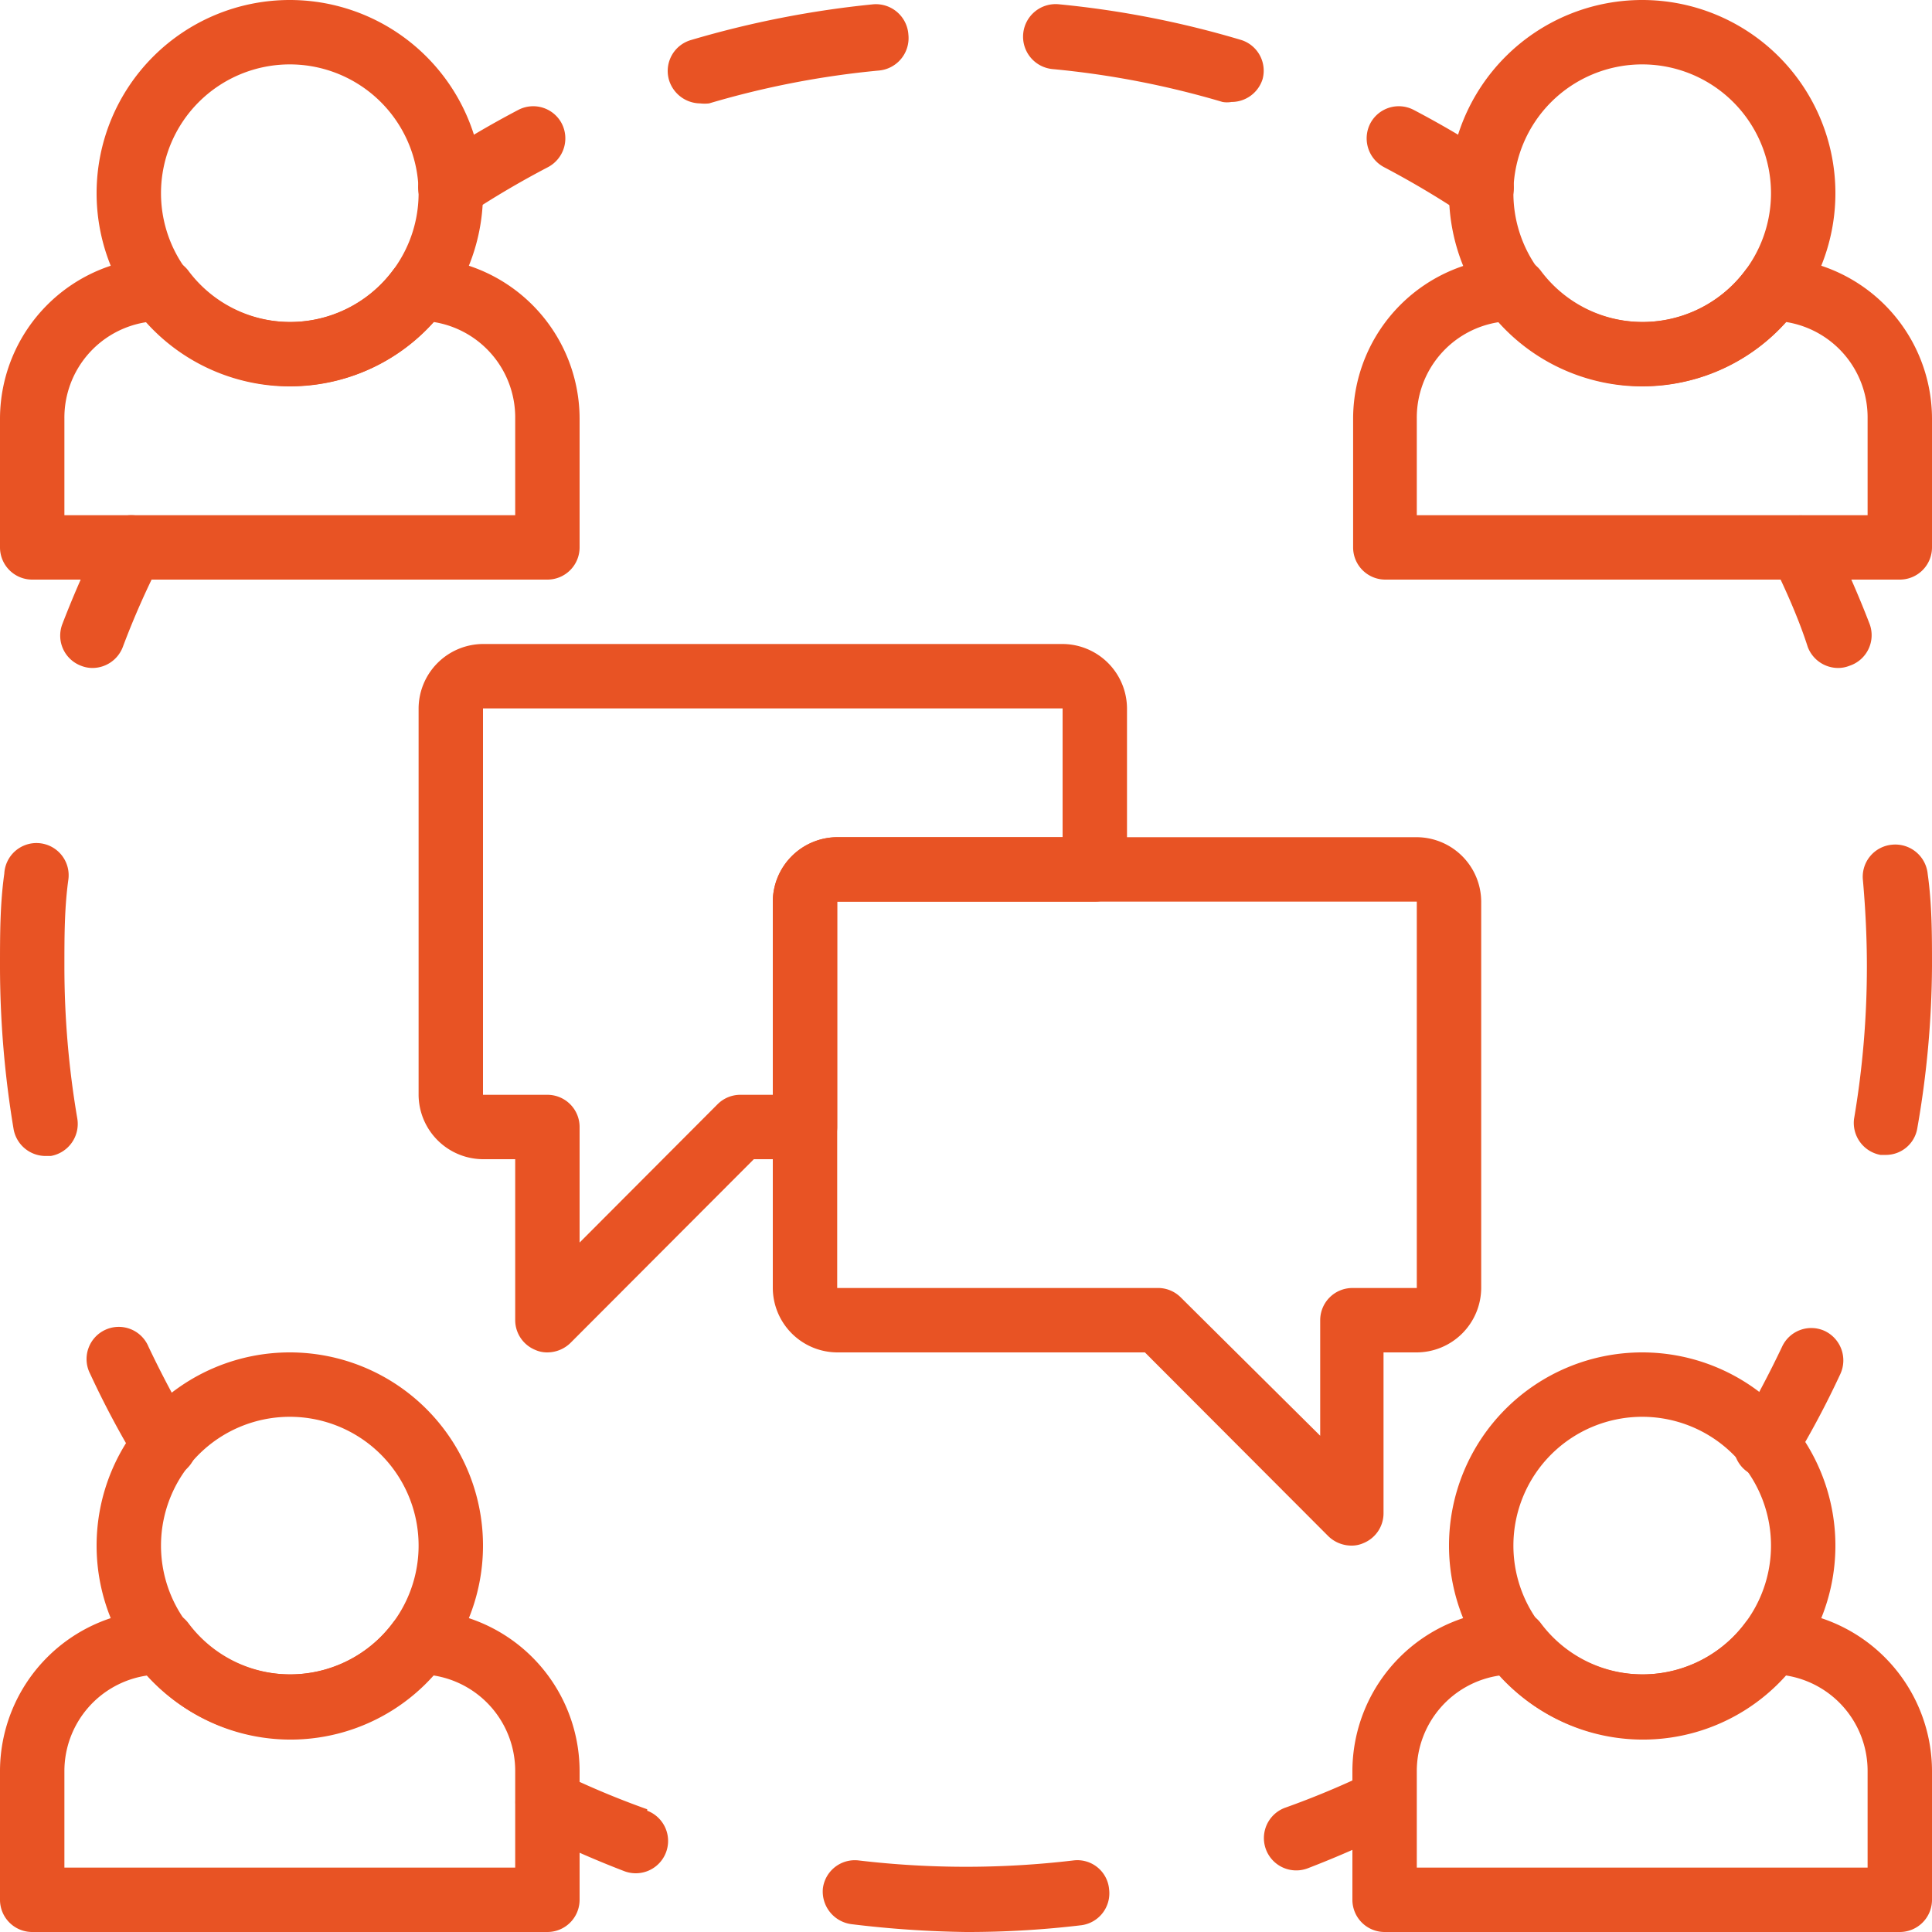 <svg xmlns="http://www.w3.org/2000/svg" viewBox="0 0 54 54"><defs><style>.cls-1{fill:#e85324;}</style></defs><title>icon-6</title><g id="Слой_2" data-name="Слой 2"><g id="Layer_1" data-name="Layer 1"><path class="cls-1" d="M8.1,0a5.4,5.4,0,1,0,5.4,5.4A5.4,5.4,0,0,0,8.1,0Zm0,9a3.6,3.6,0,1,1,3.6-3.6A3.6,3.6,0,0,1,8.1,9Z"/><path class="cls-1" d="M11.7,7.2h0a.9.9,0,0,0-.72.36,3.56,3.56,0,0,1-5.72,0A.93.93,0,0,0,4.5,7.2,4.51,4.51,0,0,0,0,11.7v3.6a.9.9,0,0,0,.9.9H15.3a.9.9,0,0,0,.9-.9V11.7A4.51,4.51,0,0,0,11.7,7.2Zm2.7,7.2H1.8V11.7A2.7,2.7,0,0,1,4.12,9a5.36,5.36,0,0,0,8,0A2.7,2.7,0,0,1,14.4,11.7Z"/><path class="cls-1" d="M45.9,0a5.4,5.4,0,1,0,5.4,5.4A5.4,5.4,0,0,0,45.9,0Zm0,9a3.6,3.6,0,1,1,3.6-3.6A3.6,3.6,0,0,1,45.9,9Z"/><path class="cls-1" d="M49.5,7.2h0a.9.9,0,0,0-.72.36,3.56,3.56,0,0,1-5.72,0,.93.93,0,0,0-.74-.36,4.51,4.51,0,0,0-4.5,4.5v3.6a.9.9,0,0,0,.9.9H53.1a.9.9,0,0,0,.9-.9V11.7A4.51,4.51,0,0,0,49.5,7.2Zm2.7,7.2H39.6V11.7A2.7,2.7,0,0,1,41.92,9a5.36,5.36,0,0,0,8,0A2.7,2.7,0,0,1,52.2,11.7Z"/><path class="cls-1" d="M8.1,37.8a5.4,5.4,0,1,0,5.4,5.4A5.4,5.4,0,0,0,8.1,37.8Zm0,9a3.6,3.6,0,1,1,3.6-3.6A3.6,3.6,0,0,1,8.1,46.8Z"/><path class="cls-1" d="M11.7,45h0a.9.9,0,0,0-.72.36,3.56,3.56,0,0,1-5.72,0A.93.93,0,0,0,4.5,45,4.51,4.51,0,0,0,0,49.5v3.6a.9.9,0,0,0,.9.9H15.3a.9.9,0,0,0,.9-.9V49.5A4.51,4.51,0,0,0,11.7,45Zm2.7,7.2H1.8V49.5a2.7,2.7,0,0,1,2.32-2.67,5.36,5.36,0,0,0,8,0A2.7,2.7,0,0,1,14.4,49.5Z"/><path class="cls-1" d="M45.9,37.8a5.4,5.4,0,1,0,5.4,5.4A5.4,5.4,0,0,0,45.9,37.8Zm0,9a3.6,3.6,0,1,1,3.6-3.6A3.6,3.6,0,0,1,45.9,46.8Z"/><path class="cls-1" d="M49.5,45h0a.9.9,0,0,0-.72.36,3.56,3.56,0,0,1-5.72,0A.93.93,0,0,0,42.3,45a4.51,4.51,0,0,0-4.5,4.5v3.6a.9.9,0,0,0,.9.9H53.1a.9.9,0,0,0,.9-.9V49.5A4.51,4.51,0,0,0,49.5,45Zm2.7,7.2H39.6V49.5a2.7,2.7,0,0,1,2.32-2.67,5.36,5.36,0,0,0,8,0A2.7,2.7,0,0,1,52.2,49.5Z"/><path class="cls-1" d="M41.91,4.49a27.5,27.5,0,0,0-2.4-1.42.9.9,0,0,0-1.21.38.91.91,0,0,0,.38,1.22A25.27,25.27,0,0,1,40.92,6a.82.82,0,0,0,.5.15.9.9,0,0,0,.49-1.65Z"/><path class="cls-1" d="M34.7,1.12a26.76,26.76,0,0,0-5.1-1,.91.91,0,0,0-1,.81.91.91,0,0,0,.81,1,24.87,24.87,0,0,1,4.76.92.73.73,0,0,0,.25,0,.91.91,0,0,0,.87-.64A.9.9,0,0,0,34.7,1.12Z"/><path class="cls-1" d="M24.41.12a27.53,27.53,0,0,0-5.1,1,.9.9,0,0,0-.61,1.12.92.92,0,0,0,.87.65,1.09,1.09,0,0,0,.25,0,24.87,24.87,0,0,1,4.76-.92.91.91,0,0,0,.81-1A.91.91,0,0,0,24.41.12Z"/><path class="cls-1" d="M15.7,3.45a.9.9,0,0,0-1.21-.38,27.5,27.5,0,0,0-2.4,1.42.9.9,0,0,0,.49,1.65.82.82,0,0,0,.5-.15,25.27,25.27,0,0,1,2.24-1.32A.91.91,0,0,0,15.7,3.45Z"/><path class="cls-1" d="M51,37.2a.9.9,0,0,0-1.19.44c-.37.78-.78,1.55-1.22,2.3a.89.89,0,0,0,.3,1.23.9.9,0,0,0,1.24-.31,25.17,25.17,0,0,0,1.31-2.46A.91.91,0,0,0,51,37.2Z"/><path class="cls-1" d="M53.88,24.43a.91.91,0,0,0-1-.82.9.9,0,0,0-.81,1c.07.79.11,1.6.11,2.4a25.37,25.37,0,0,1-.36,4.27.91.91,0,0,0,.74,1h.15a.89.89,0,0,0,.88-.75A26.85,26.85,0,0,0,54,27C54,26.14,54,25.28,53.88,24.43Z"/><path class="cls-1" d="M52.26,17.45a27.48,27.48,0,0,0-1.13-2.55.89.89,0,0,0-1.6.8c.38.78.74,1.58,1,2.39a.91.91,0,0,0,.85.58.85.85,0,0,0,.31-.06A.9.9,0,0,0,52.26,17.45Z"/><path class="cls-1" d="M4.08,14.5a.89.89,0,0,0-1.21.4,27.48,27.48,0,0,0-1.13,2.55.9.9,0,0,0,.53,1.16.85.85,0,0,0,.31.06.91.91,0,0,0,.85-.58,22.92,22.92,0,0,1,1.05-2.38A.91.91,0,0,0,4.08,14.5Z"/><path class="cls-1" d="M2.16,31.26A25.25,25.25,0,0,1,1.8,27c0-.8,0-1.62.11-2.41a.9.9,0,1,0-1.79-.17C0,25.27,0,26.14,0,27a27.69,27.69,0,0,0,.38,4.56.91.91,0,0,0,.89.75h.15A.91.91,0,0,0,2.16,31.26Z"/><path class="cls-1" d="M5.37,39.94c-.44-.75-.85-1.52-1.22-2.3a.9.9,0,1,0-1.63.76,25.17,25.17,0,0,0,1.31,2.46.89.89,0,0,0,.77.44.84.84,0,0,0,.46-.13A.89.89,0,0,0,5.37,39.94Z"/><path class="cls-1" d="M39.6,23.4H23.4a1.81,1.81,0,0,0-1.8,1.8V36a1.81,1.81,0,0,0,1.8,1.8H32l5.13,5.14a.93.93,0,0,0,.64.26.8.8,0,0,0,.34-.07.9.9,0,0,0,.56-.83V37.8h.9A1.81,1.81,0,0,0,41.4,36V25.2A1.81,1.81,0,0,0,39.6,23.4Zm0,12.6H37.8a.9.9,0,0,0-.9.9v3.23L33,36.26A.9.9,0,0,0,32.4,36h-9V25.2H39.6Z"/><path class="cls-1" d="M29.7,18H13.5a1.81,1.81,0,0,0-1.8,1.8V30.6a1.81,1.81,0,0,0,1.8,1.8h.9v4.5a.9.9,0,0,0,.56.83.8.8,0,0,0,.34.07.93.93,0,0,0,.64-.26l5.13-5.14H22.5a.9.9,0,0,0,.9-.9V25.2h7.2a.9.9,0,0,0,.9-.9V19.8A1.81,1.81,0,0,0,29.7,18Zm0,5.4H23.4a1.81,1.81,0,0,0-1.8,1.8v5.4h-.9a.9.9,0,0,0-.64.26L16.2,34.73V31.5a.9.9,0,0,0-.9-.9H13.5V19.8H29.7Z"/><path class="cls-1" d="M18.09,50.57a24,24,0,0,1-2.39-1,.89.89,0,1,0-.8,1.6,27.48,27.48,0,0,0,2.55,1.13.9.9,0,0,0,.64-1.69Z"/><path class="cls-1" d="M31,52.81A.89.89,0,0,0,30,52,25.51,25.51,0,0,1,24,52a.9.9,0,0,0-1,.78.92.92,0,0,0,.79,1A29.37,29.37,0,0,0,27,54a26.67,26.67,0,0,0,3.23-.19A.9.9,0,0,0,31,52.81Z"/><path class="cls-1" d="M39.5,49.92a.88.88,0,0,0-1.2-.39,24,24,0,0,1-2.39,1,.9.9,0,1,0,.64,1.69,27.48,27.48,0,0,0,2.55-1.13A.89.89,0,0,0,39.5,49.92Z"/></g></g></svg>